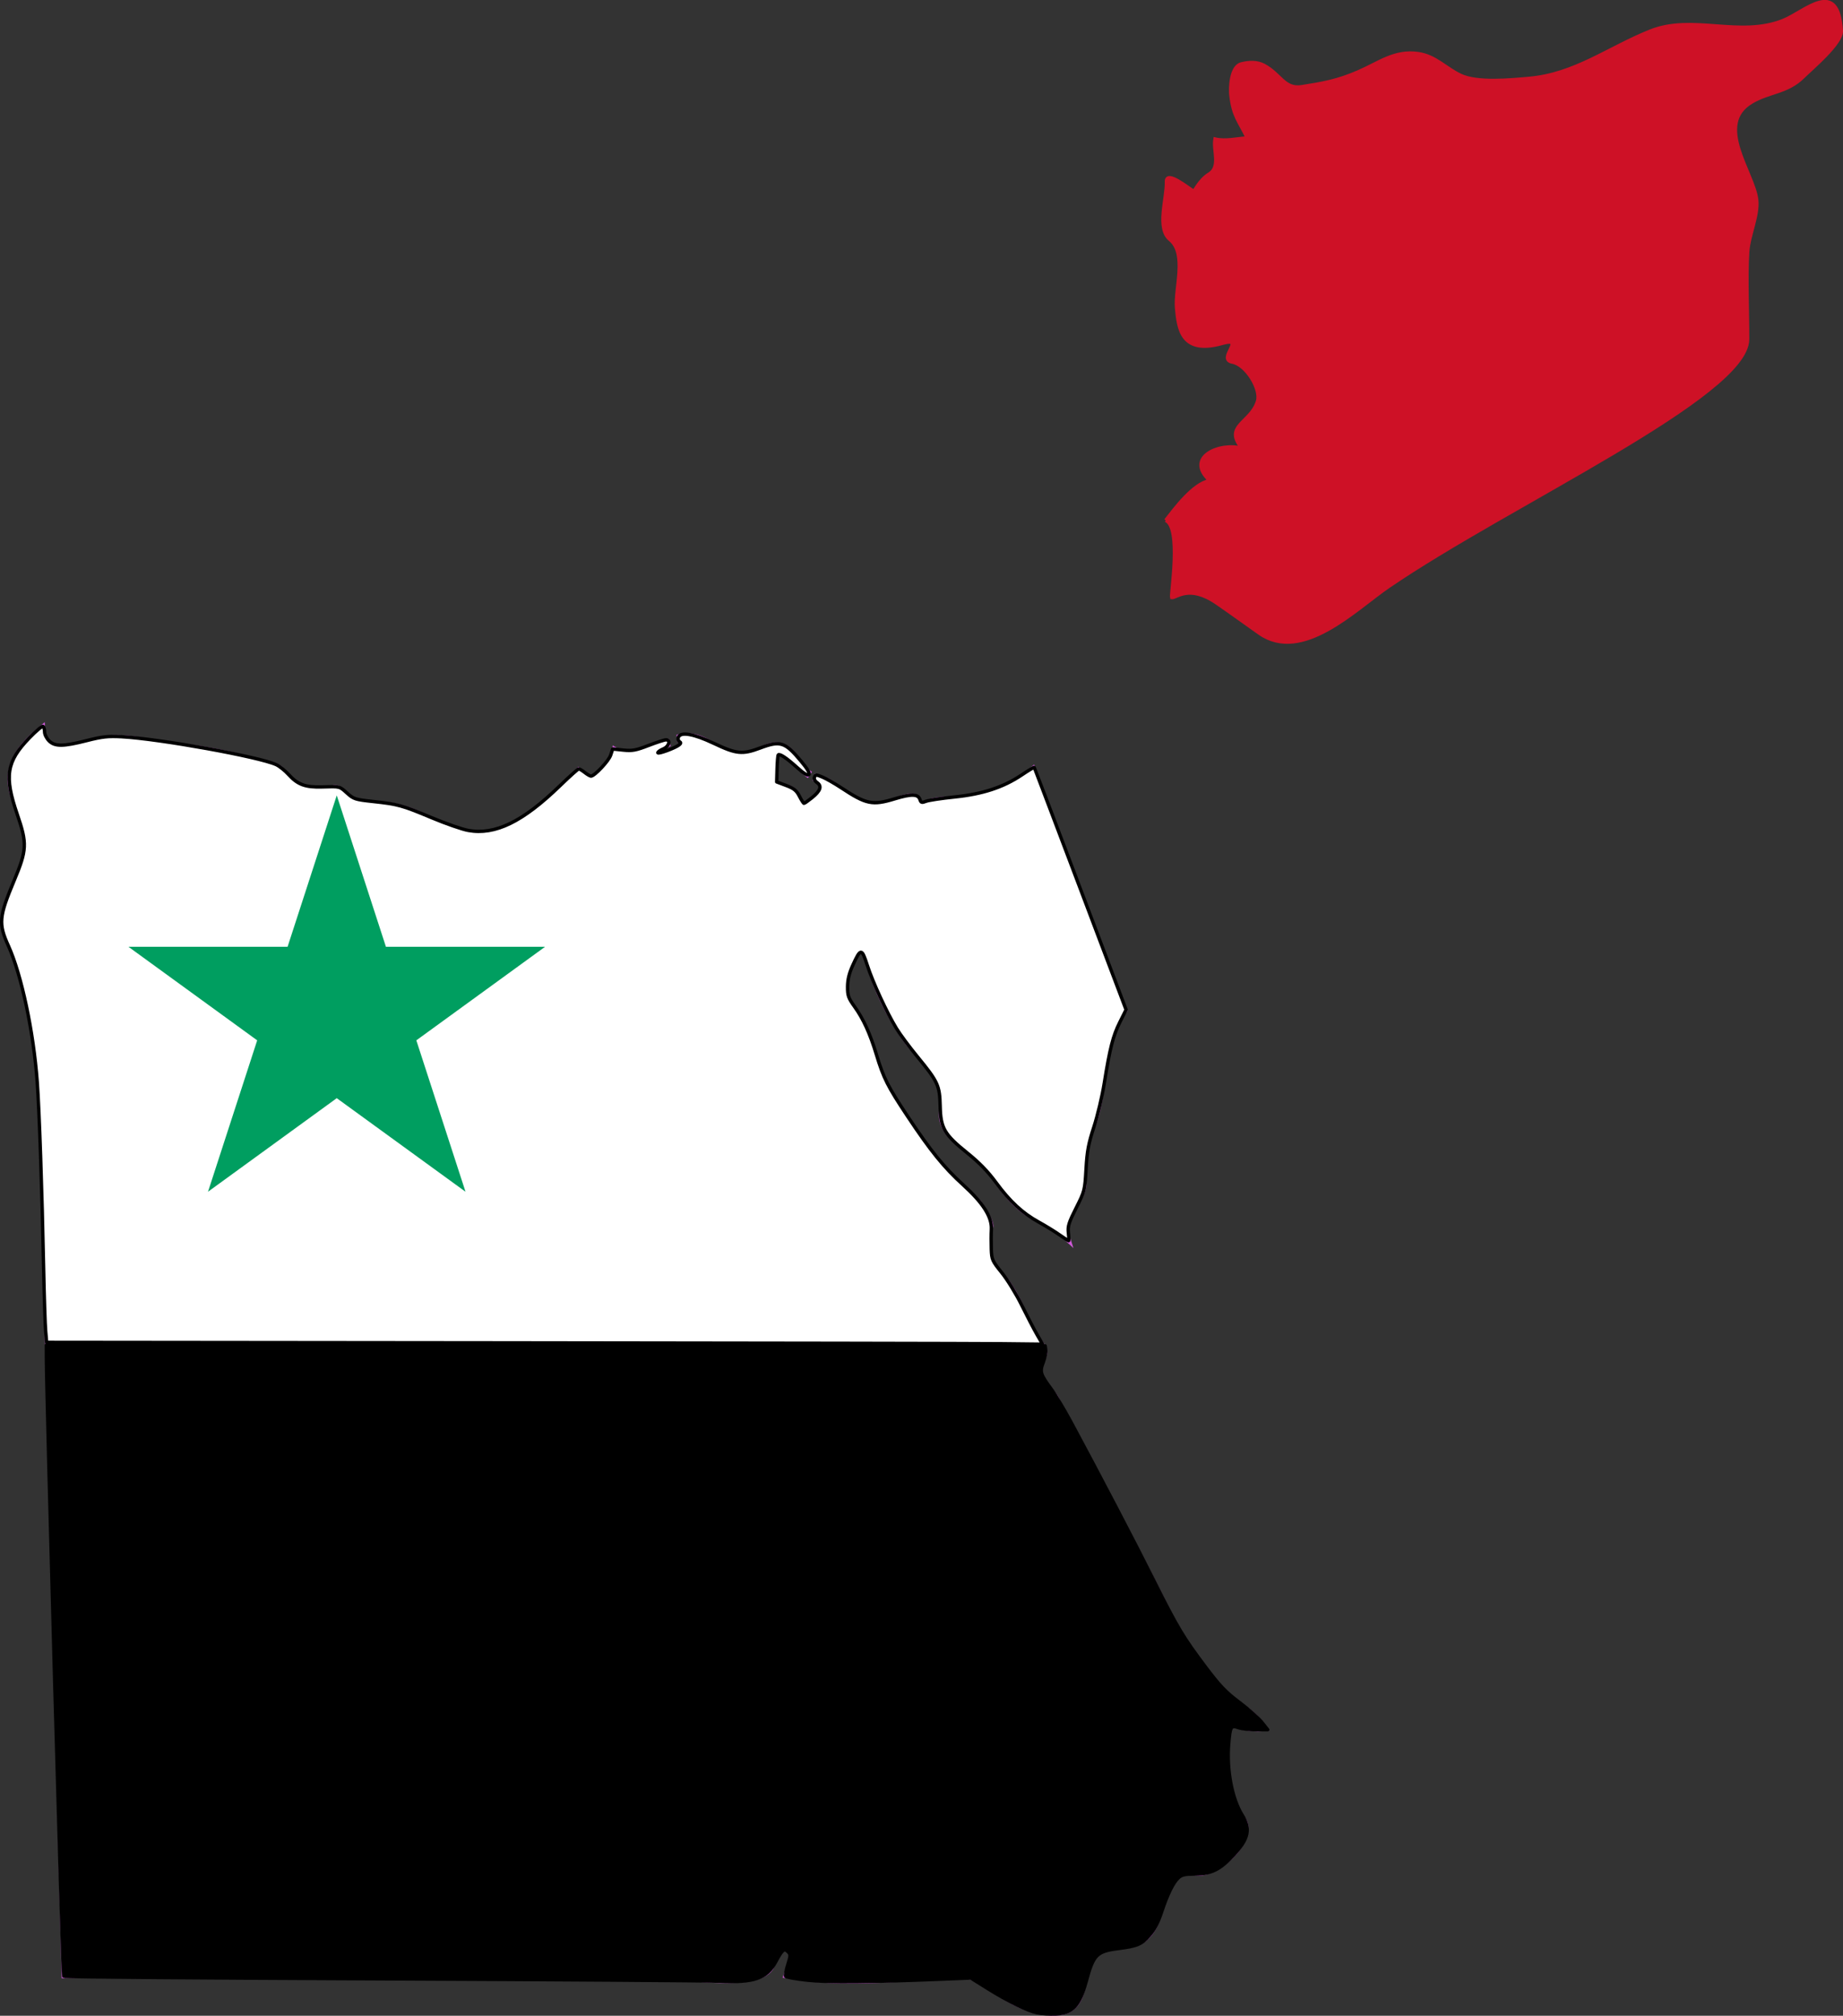 <?xml version="1.0" encoding="UTF-8" standalone="no"?>
<svg
   xmlns:dc="http://purl.org/dc/elements/1.1/"
   xmlns:cc="http://creativecommons.org/ns#"
   xmlns:rdf="http://www.w3.org/1999/02/22-rdf-syntax-ns#"
   xmlns:svg="http://www.w3.org/2000/svg"
   xmlns="http://www.w3.org/2000/svg"
   xmlns:sodipodi="http://sodipodi.sourceforge.net/DTD/sodipodi-0.dtd"
   xmlns:inkscape="http://www.inkscape.org/namespaces/inkscape"
   width="546.895"
   height="598.005"
   version="1.1"
   id="svg2"
   sodipodi:version="0.32"
   inkscape:version="0.48.2 r9819"
   sodipodi:docname="Flag_of_United_Arab_Republic.svg"
   inkscape:output_extension="org.inkscape.output.svg.inkscape">
  <rect width="100%" height="100%" fill="#333333" stroke="none"/>
  <defs
     id="defs14" />
  <sodipodi:namedview
     inkscape:window-height="988"
     inkscape:window-width="1400"
     inkscape:pageshadow="2"
     inkscape:pageopacity="0.0"
     guidetolerance="10.0"
     gridtolerance="10.0"
     objecttolerance="10.0"
     borderopacity="1.0"
     bordercolor="#666666"
     pagecolor="#ffffff"
     id="base"
     inkscape:zoom="0.46433346"
     inkscape:cx="205.97038"
     inkscape:cy="100.59242"
     inkscape:window-x="-8"
     inkscape:window-y="-8"
     inkscape:current-layer="svg2"
     showgrid="false"
     fit-margin-top="0"
     fit-margin-left="0"
     fit-margin-right="0"
     fit-margin-bottom="0"
     inkscape:window-maximized="1" />
  <path
     inkscape:connector-curvature="0"
     class="landxx sy"
     d="m 345.897,154.37 c 2.778,-3.517 8.128,-10.833 13.068,-11.791 -7.54,-7.028 3.234,-11.45 9.564,-9.56 -5.564,-6.754 2.728,-7.574 4.644,-14.029 1.062,-3.577 -3.387,-10.812 -7.49,-11.571 -4.679,-0.867 4.231,-7.574 -3.02,-5.543 -12.082,3.385 -12.972,-4.312 -13.532,-10.558 -0.509,-5.677 3.167,-16.044 -1.936,-20.222 -4.089,-3.35 -0.912,-12.257 -1.067,-17.157 -0.115,-3.678 6.728,2.102 8.044,2.753 0.105,0.486 1.675,-3.266 4.582,-5.022 3.587,-2.167 1.163,-7.042 1.792,-10.427 3.123,0.752 6.441,-0.142 9.569,-0.314 -2.498,-5.121 -4.13,-6.449 -4.846,-12.609 -0.26,-2.242 -0.058,-8.576 3.088,-9.359 2.366,-0.593 4.742,-0.615 6.625,0.376 5.077,2.669 6.073,7.2 11.305,6.386 6.384,-0.996 10.617,-1.752 16.708,-4.381 6.246,-2.695 10.822,-6.44 17.835,-5.435 5.179,0.739 8.222,4.415 12.603,6.464 4.988,2.337 14.755,1.364 20.16,0.899 13.794,-1.186 23.646,-9.058 36.136,-14.049 12.627,-5.045 26.422,2.032 39.38,-3.135 6.615,-2.638 16.326,-12.736 17.288,3.056 0.224,3.678 -8.754,11.136 -11.341,13.694 -4.691,4.643 -9.923,4.315 -15.208,7.413 -11.341,6.652 0.541,21.054 1.431,29.003 0.527,4.7 -2.317,10.467 -2.658,15.327 -0.501,7.236 0,18.942 -0.035,26.107 -0.087,16.763 -70.733,48.827 -106.585,73.347 -9.763,6.676 -25.557,22.736 -38.253,13.857 -4.62,-3.226 -7.948,-5.708 -12.714,-8.98 -8.267,-5.678 -11.983,-1.428 -13.355,-1.625 -0.287,-1.04 2.988,-20.836 -1.783,-22.916"
     id="path7517"
     style="fill:#ce1126;fill-opacity:1;stroke:#ce1126;stroke-width:1;stroke-miterlimit:3.974;stroke-opacity:1;stroke-dasharray:none" />
  <path
     inkscape:connector-curvature="0"
     class="landxx eg"
     d="m 3.017,279.605 c -6.313,-10.095 6.689,-20.672 5.09,-31.025 -1.717,-11.115 -11.853,-18.875 4.164,-32.07 0.337,8.099 9.786,5.2 14.685,3.744 8.953,-2.66 16.289,0.305 25.184,1.199 9.733,0.974 19.071,3.138 28.494,5.647 3.983,1.062 4.616,5.391 8.661,6.639 3.593,1.106 6.326,0.659 9.888,0.283 2.392,-0.257 3.5,3.479 6.198,4.036 2.955,0.611 5.972,0.624 8.953,0.921 9.582,0.947 15.979,6.953 24.967,8.453 8.692,1.452 17.002,-4.395 23.235,-9.706 3.234,-2.753 6.246,-5.745 9.21,-8.785 2.538,1.978 4.452,4.014 7.664,3.505 -1.834,-0.921 -1.435,-1.447 -3.854,-1.275 3.141,-1.664 6.277,-4.687 7.044,-8.285 5.427,3.24 10.53,-2.58 15.948,-2.54 -3.641,1.673 -7.137,3.753 -9.919,6.688 0.961,-0.567 22.943,-7.205 12.448,-7.967 7.766,-2.567 12.807,6.316 20.267,5.258 3.562,-0.505 6.92,-4.023 10.698,-2.704 3.513,1.222 5.17,6.307 8.284,8.281 -3.154,-2.204 -6.384,-7.046 -10.543,-7.325 1.232,3.302 -3.322,9.547 2.055,10.83 5.848,1.394 3.11,2.841 6.893,6.373 0,-1.301 10.433,-5.701 2.88,-9.241 8.036,1.868 10.707,9.277 20.134,8.453 3.057,-0.266 12.081,-5.904 10.477,0.788 5.843,-3.709 12.4,-1.545 18.677,-3.435 5.529,-1.66 11.063,-3.822 15.497,-7.668 l 26.932,71.032 c -6.809,8.653 -5.288,24.654 -9.62,34.904 -2.534,5.993 -2.428,9.728 -2.361,16.062 0.057,5.417 -6.835,10.658 -5.139,15.938 -3.292,-3.041 -7.695,-4.413 -11.327,-6.953 -4.612,-3.226 -7.837,-7.927 -10.995,-12.472 -4,-5.763 -15.7,-9.525 -14.003,-18.177 1.71,-8.719 -6.707,-14.765 -11.008,-20.908 -5.949,-8.484 -10.193,-18.367 -12.603,-28.485 -3.996,4.289 -8.249,13.645 -4.08,18.54 7.128,8.387 6.388,18.682 12.364,27.348 5.174,7.506 10.419,16.694 16.887,23.099 2.862,2.833 6.127,5.271 8.736,8.356 1.364,1.615 6.986,10.874 0.208,5.824 5.484,4.275 0.948,9.719 4.426,13.242 4.669,4.727 7.15,9.737 9.595,15.694 1.201,2.93 3.181,5.439 4.886,8.073 1.302,2.014 -1.285,4.581 -1.4,6.55 -0.16,2.633 4.146,6.541 5.32,8.812 2.698,5.196 5.639,10.268 8.364,15.455 8.944,17.04 17.972,33.778 26.438,51.079 3.314,6.767 8.182,11.614 12.342,17.695 3.872,5.661 10.659,7.413 14.247,13.171 -3.393,0.182 -6.818,-0.407 -9.874,-1.912 -2.237,9.246 -1.157,23.362 3.566,28.812 4.497,5.189 -5.882,15.608 -12.213,15.915 -3.136,0.152 -4.327,-2.129 -7.488,1.393 -2.491,2.775 -3.804,7.534 -4.938,11.092 -1.302,4.112 -3.238,7.745 -7.783,8.803 -3.677,0.854 -10.293,0.103 -12.247,4.316 -3.571,7.714 -1.392,16.717 -12.276,15.854 -12.68,-1.006 -19.128,-11.278 -25.809,-10.999 -22.01,0.921 -34.643,2.926 -51.898,0.017 0.496,-1.731 2.499,-5.391 1.263,-7.17 -3.114,-4.501 -5.502,3.66 -6.534,5.134 -4.133,5.904 -24.786,2.355 -31.404,2.355 L 19.372,585.784 13.042,345.966 c -0.665,-11.211 -0.39,-22.97 -1.94,-34.075 C 9.773,302.341 7.319,288.213 3.017,279.605"
     id="path7615"
     style="fill:#cd59d6;fill-opacity:1;stroke:#cd59d6;stroke-width:2.214;stroke-miterlimit:3.974;stroke-opacity:1;stroke-dasharray:none" />
  <path
     style="fill:#000000;fill-opacity:1;fill-rule:evenodd;stroke:#000000;stroke-width:1;stroke-linecap:round;stroke-linejoin:round;stroke-miterlimit:4;stroke-opacity:1;stroke-dasharray:none;stroke-dashoffset:0"
     d="m 307.76,597.133 c -2.985,-0.62 -8.53,-3.344 -14.837,-7.29 l -4.846,-3.032 -8.076,0.326 c -22.337,0.901 -34.116,1 -40.26,0.338 -3.481,-0.375 -6.459,-0.893 -6.619,-1.15 -0.159,-0.258 0.133,-1.809 0.649,-3.447 0.859,-2.726 0.866,-3.052 0.081,-3.837 -1.155,-1.155 -1.7,-0.709 -3.689,3.022 -2.604,4.885 -6.509,6.215 -16.743,5.701 -3.357,-0.169 -48.423,-0.487 -100.146,-0.707 -51.723,-0.221 -94.198,-0.557 -94.389,-0.749 -0.296,-0.296 -5.097,-172.288 -5.118,-183.385 l -0.008,-3.904 148.196,0.136 148.196,0.136 0.174,1.225 c 0.096,0.674 -0.243,2.316 -0.752,3.65 -1.079,2.826 -0.859,3.558 2.387,7.932 1.146,1.544 3.782,5.957 5.858,9.806 8.151,15.115 19.184,36.212 24.642,47.12 6.979,13.947 8.607,16.669 15.21,25.44 4.286,5.694 6.02,7.509 10.098,10.575 2.708,2.035 5.712,4.696 6.676,5.913 l 1.752,2.213 -3.465,0 c -1.905,0 -4.254,-0.275 -5.218,-0.611 -2.258,-0.787 -2.473,-0.431 -2.912,4.833 -0.64,7.679 1.008,16.325 4.029,21.13 2.529,4.023 1.862,7.095 -2.569,11.832 -4.014,4.291 -6.681,5.617 -11.3,5.618 -3.088,5.4e-4 -4.081,0.213 -5.038,1.078 -1.569,1.416 -3.284,4.909 -5.07,10.323 -1.018,3.086 -2.097,5.134 -3.611,6.854 -2.27,2.578 -3.614,3.147 -9.086,3.842 -6.561,0.833 -7.477,1.768 -9.66,9.855 -1.935,7.169 -3.995,9.351 -9.042,9.575 -1.707,0.076 -4.18,-0.085 -5.496,-0.359 z"
     id="path3781"
     inkscape:connector-curvature="0" />
  <path
     style="fill:#ffffff;fill-opacity:1;fill-rule:evenodd;stroke:#000000;stroke-width:1;stroke-linecap:round;stroke-linejoin:round;stroke-miterlimit:4;stroke-opacity:1;stroke-dasharray:none;stroke-dashoffset:0"
     d="m 149.346,398.373 -135.501,-0.137 -0.295,-3.364 c -0.162,-1.85 -0.431,-10.148 -0.598,-18.439 -0.463,-23.052 -1.287,-47.09 -1.902,-55.456 -1.1,-14.968 -4.667,-31.799 -8.555,-40.373 -2.985,-6.583 -2.806,-8.61 1.706,-19.372 3.805,-9.076 3.894,-10.986 0.912,-19.67 -3.882,-11.303 -3.199,-15.602 3.593,-22.637 1.973,-2.044 3.796,-3.587 4.051,-3.429 0.255,0.158 0.464,0.889 0.464,1.625 0,0.736 0.595,1.933 1.322,2.66 1.74,1.74 4.175,1.723 11.233,-0.076 4.56,-1.162 6.296,-1.353 10.327,-1.135 11.214,0.606 40.927,5.976 45.886,8.292 0.955,0.446 2.608,1.775 3.672,2.953 2.669,2.954 4.957,3.797 9.904,3.648 5.415,-0.163 5.128,-0.235 7.455,1.867 1.912,1.727 2.402,1.884 7.674,2.452 7.44,0.802 8.633,1.132 17.477,4.843 4.146,1.74 9.006,3.426 10.801,3.747 7.981,1.428 16.13,-2.546 27.207,-13.27 2.841,-2.75 5.347,-5.001 5.568,-5.001 0.221,0 1.019,0.485 1.772,1.077 0.753,0.592 1.584,1.077 1.847,1.077 1.047,0 5.281,-4.505 5.848,-6.223 l 0.604,-1.829 3.116,0.326 c 2.672,0.279 3.738,0.086 7.483,-1.358 2.402,-0.926 4.738,-1.684 5.191,-1.684 1.493,0 0.909,1.988 -0.79,2.692 -0.888,0.368 -1.615,0.878 -1.615,1.134 0,0.513 5.237,-1.419 6.35,-2.343 0.534,-0.443 0.547,-0.675 0.058,-0.978 -0.353,-0.218 -0.493,-0.785 -0.312,-1.259 0.664,-1.731 4.519,-1.065 10.594,1.83 6.6,3.145 8.423,3.324 13.678,1.346 5.981,-2.251 7.361,-1.809 12.098,3.878 1.954,2.346 2.716,3.65 2.347,4.019 -0.369,0.369 -1.514,-0.331 -3.529,-2.156 -3.048,-2.761 -5.111,-4.136 -5.549,-3.698 -0.135,0.135 -0.296,1.994 -0.358,4.13 l -0.112,3.885 2.837,1.069 c 2.289,0.863 3.045,1.477 3.914,3.182 0.593,1.162 1.208,2.112 1.367,2.112 0.159,0 1.222,-0.749 2.362,-1.665 2.533,-2.036 3.009,-3.448 1.513,-4.496 -0.672,-0.47 -0.971,-1.101 -0.77,-1.623 0.298,-0.777 0.511,-0.778 2.359,-0.014 1.117,0.462 3.611,1.887 5.543,3.166 7.452,4.934 9.282,5.312 15.914,3.289 4.981,-1.519 6.948,-1.455 7.488,0.244 0.286,0.901 0.541,0.971 1.786,0.488 0.799,-0.31 4.602,-0.885 8.451,-1.278 8.354,-0.853 14.454,-2.848 19.927,-6.519 1.986,-1.332 3.666,-2.347 3.733,-2.256 0.067,0.091 6.226,16.303 13.688,36.026 l 13.567,35.861 -1.854,3.712 c -2.022,4.047 -2.944,7.665 -4.627,18.16 -0.607,3.782 -1.986,9.589 -3.065,12.905 -1.618,4.97 -2.027,7.163 -2.331,12.489 -0.362,6.331 -0.421,6.563 -2.936,11.546 -2.193,4.345 -2.529,5.423 -2.305,7.403 0.144,1.275 0.17,2.318 0.059,2.318 -0.111,0 -1.353,-0.809 -2.76,-1.798 -1.407,-0.989 -4.16,-2.677 -6.116,-3.752 -4.774,-2.623 -8.532,-6.105 -12.661,-11.73 -2.392,-3.259 -4.976,-5.918 -8.524,-8.772 -6.829,-5.492 -7.895,-7.338 -8.041,-13.922 -0.135,-6.072 -0.664,-7.219 -6.731,-14.603 -2.399,-2.919 -5.216,-6.714 -6.259,-8.432 -2.898,-4.77 -7.039,-13.743 -8.636,-18.711 -1.657,-5.155 -1.963,-5.153 -4.316,0.024 -1.076,2.368 -1.53,4.238 -1.542,6.348 -0.014,2.632 0.237,3.343 2.087,5.919 2.605,3.626 4.582,7.961 6.469,14.184 2.139,7.054 3.351,9.452 9.279,18.364 6.861,10.315 10.762,15.123 16.498,20.336 5.903,5.365 8.53,9.505 8.341,13.147 -0.074,1.424 -0.083,4.072 -0.019,5.883 0.109,3.124 0.269,3.483 3.109,6.999 1.647,2.038 4.308,6.371 5.913,9.628 1.606,3.257 3.655,7.194 4.555,8.749 l 1.635,2.827 -12.26,-0.134 c -6.743,-0.073 -73.235,-0.195 -147.761,-0.27 l 2e-5,10e-6 z"
     id="path3783"
     inkscape:connector-curvature="0" />
  <path
     style="fill:#009e60"
     inkscape:connector-curvature="0"
     d="m 99.93,235.966 14.593,44.919 47.226,-0.005 -38.206,27.758 14.593,44.914 -38.206,-27.758 -38.206,27.758 14.594,-44.914 -38.207,-27.758 47.226,0 z"
     id="use3785" />
</svg>
